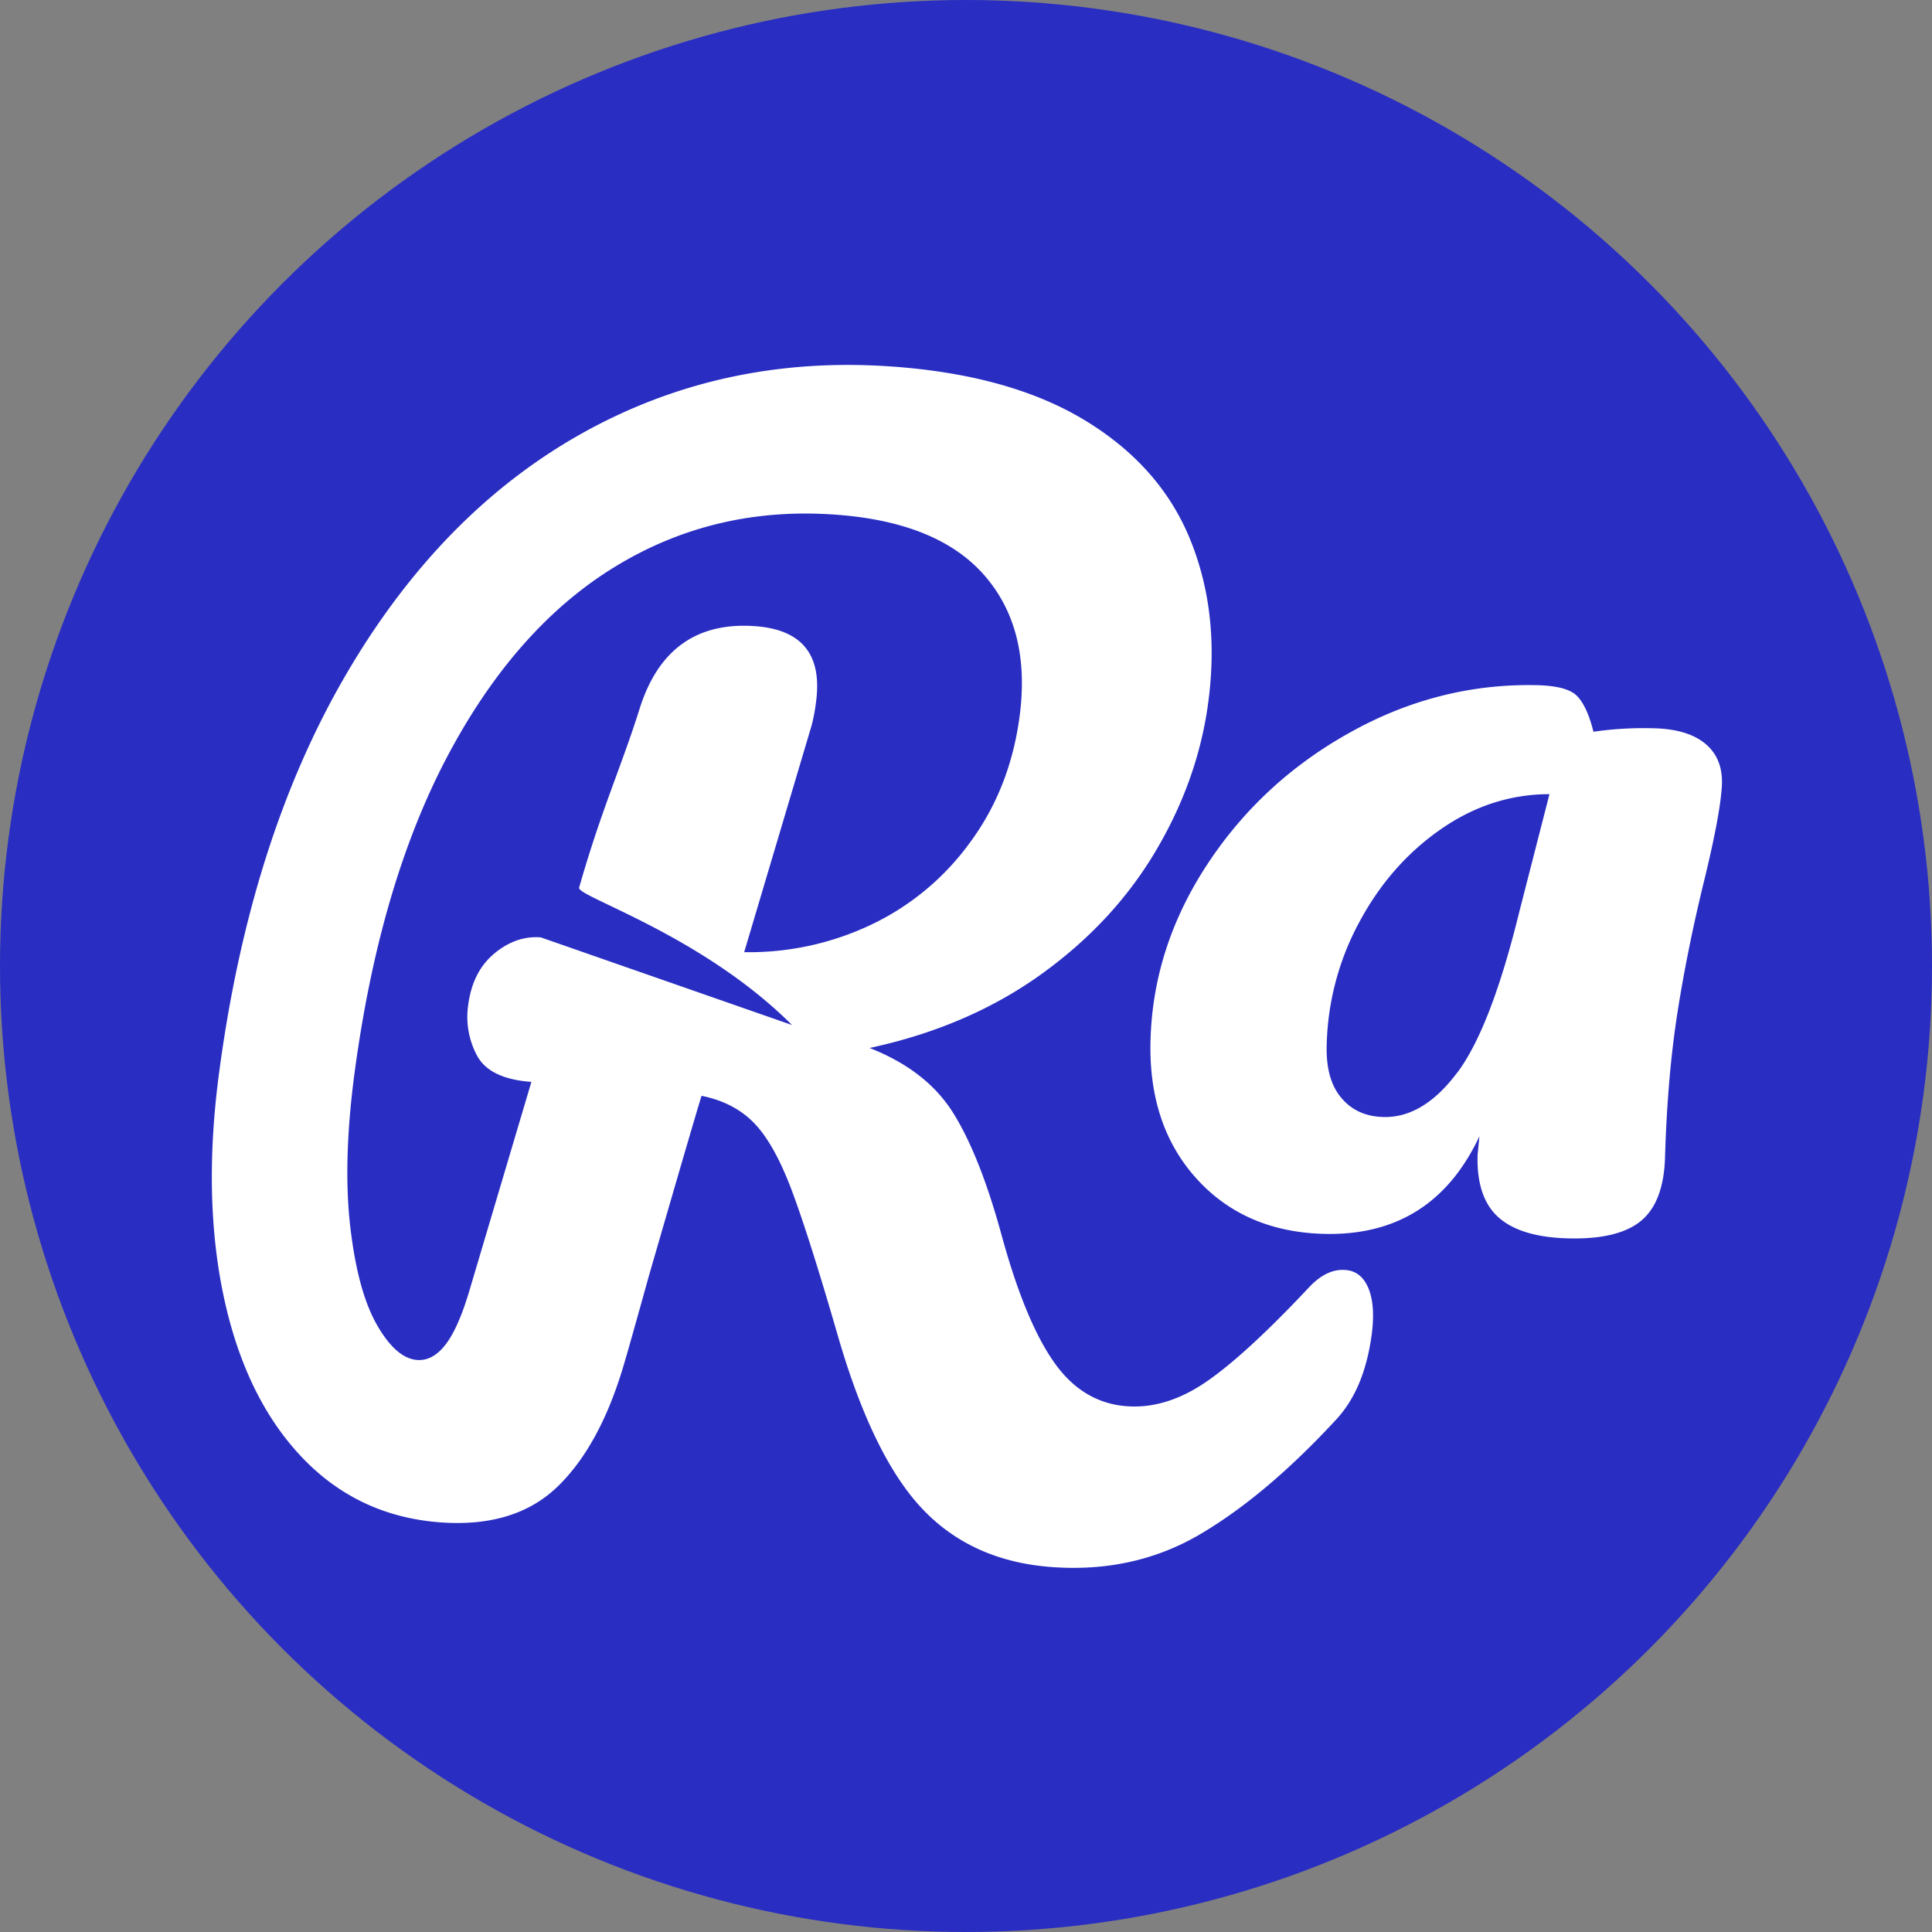 <svg xmlns="http://www.w3.org/2000/svg" viewBox="0 0 1080 1080"><rect x="0" y="0" width="1080" height="1080" fill="#808080" stroke="none"/><defs><style>.cls-1{fill:#292dc2;}.cls-2{fill:#fff;}</style></defs><g id="Layer_2" data-name="Layer 2"><g id="Layer_1-2" data-name="Layer 1"><circle class="cls-1" cx="540" cy="540" r="540"/><path class="cls-2" d="M669,659q-27.15-29.88-25.85-77.54Q644.58,529.18,675,483t79.73-73.58Q803.94,382,858.38,383c11.56.18,19.32,2.18,23.08,5.95s6.92,10.49,9.29,20.1a194.28,194.28,0,0,1,33.16-1.95c12.66.21,22.34,3,29,8.34s9.86,12.85,9.68,22.36q-.45,15.07-9.37,52.1-9.79,39.68-15.46,75.84t-7,81.21q-.72,24.75-13.19,35.33c-8.32,7-21.68,10.38-40.07,10-17.92-.33-31.06-4.17-39.52-11.5s-12.48-19.13-12-35.2L827,635.2q-26.09,55.62-85.9,54.57Q696.17,688.9,669,659Zm145.56-59.29q18.86-25.14,34.78-90.17l16.82-65.6c-21.55,0-41.75,6.49-60.45,19.41S771.73,493.47,760.12,515A151.51,151.51,0,0,0,741.64,584q-.6,19.54,8.27,29.83c5.83,6.89,13.76,10.41,23.71,10.59Q795.69,624.81,814.53,599.67Z"/><path class="cls-2" d="M765,720.24q3.94,9.63,1.77,25.9-4.05,30.14-19.48,47-39.09,42.43-76.09,64.32T588,876q-44.81-3.29-72.52-32.66t-47.25-97.11q-15.72-54.28-25.47-80.37t-21-37.84q-11.3-11.79-29.6-15.45-4.92,16-29.49,100.9-10.65,38.3-13.15,46.7-13.25,46.67-37.24,70.28c-16,15.78-38,22.62-66.05,20.57q-46.21-3.42-77.59-36.54t-43.45-89.08q-12-55.87-2.74-125.51Q139.68,469.9,192.6,378.5t132.28-136Q404.22,198,499.32,204.94q66.18,4.83,108,30.54t58.24,66.71q16.49,41,9.85,90.52-5.77,43.35-29.57,83.36t-64.54,69.08q-40.75,29-95.19,40.67,31.74,12.46,46.65,36.2t27.12,68.35q13.06,47.82,29.14,70.84c10.68,15.36,24.35,23.67,40.88,24.87q22.05,1.62,44.25-13.55T732,719.37q9.72-10.22,20-9.45Q761,710.54,765,720.24ZM297.05,604.78q-23.44-1.69-30.4-14.72a45.78,45.78,0,0,1-4.9-28.44c1.67-12.4,6.51-21.91,14.62-28.63s16.69-9.69,25.91-9l140.45,49c-50.46-50.46-120.38-71.83-119-76.78,12.41-43.62,23.67-67.67,33.84-100.12q15.67-49.59,64.6-46.06,39.3,2.89,34,42.33a99.75,99.75,0,0,1-2.45,13.1L416,532.27a159.21,159.21,0,0,0,70.53-15.15,145,145,0,0,0,55.52-45.91q22.53-30.37,27.89-70.58,6.51-48.75-19.43-78.74t-83.11-34.17q-67.57-5-123.2,28.84T250.43,422.17Q212.32,494,198.18,599.91q-6.57,49.47-2.39,85.71t14.93,55c7.16,12.52,14.62,19,22.45,19.61q8.93.66,16.19-9T263,719.43Z"/></g></g></svg>